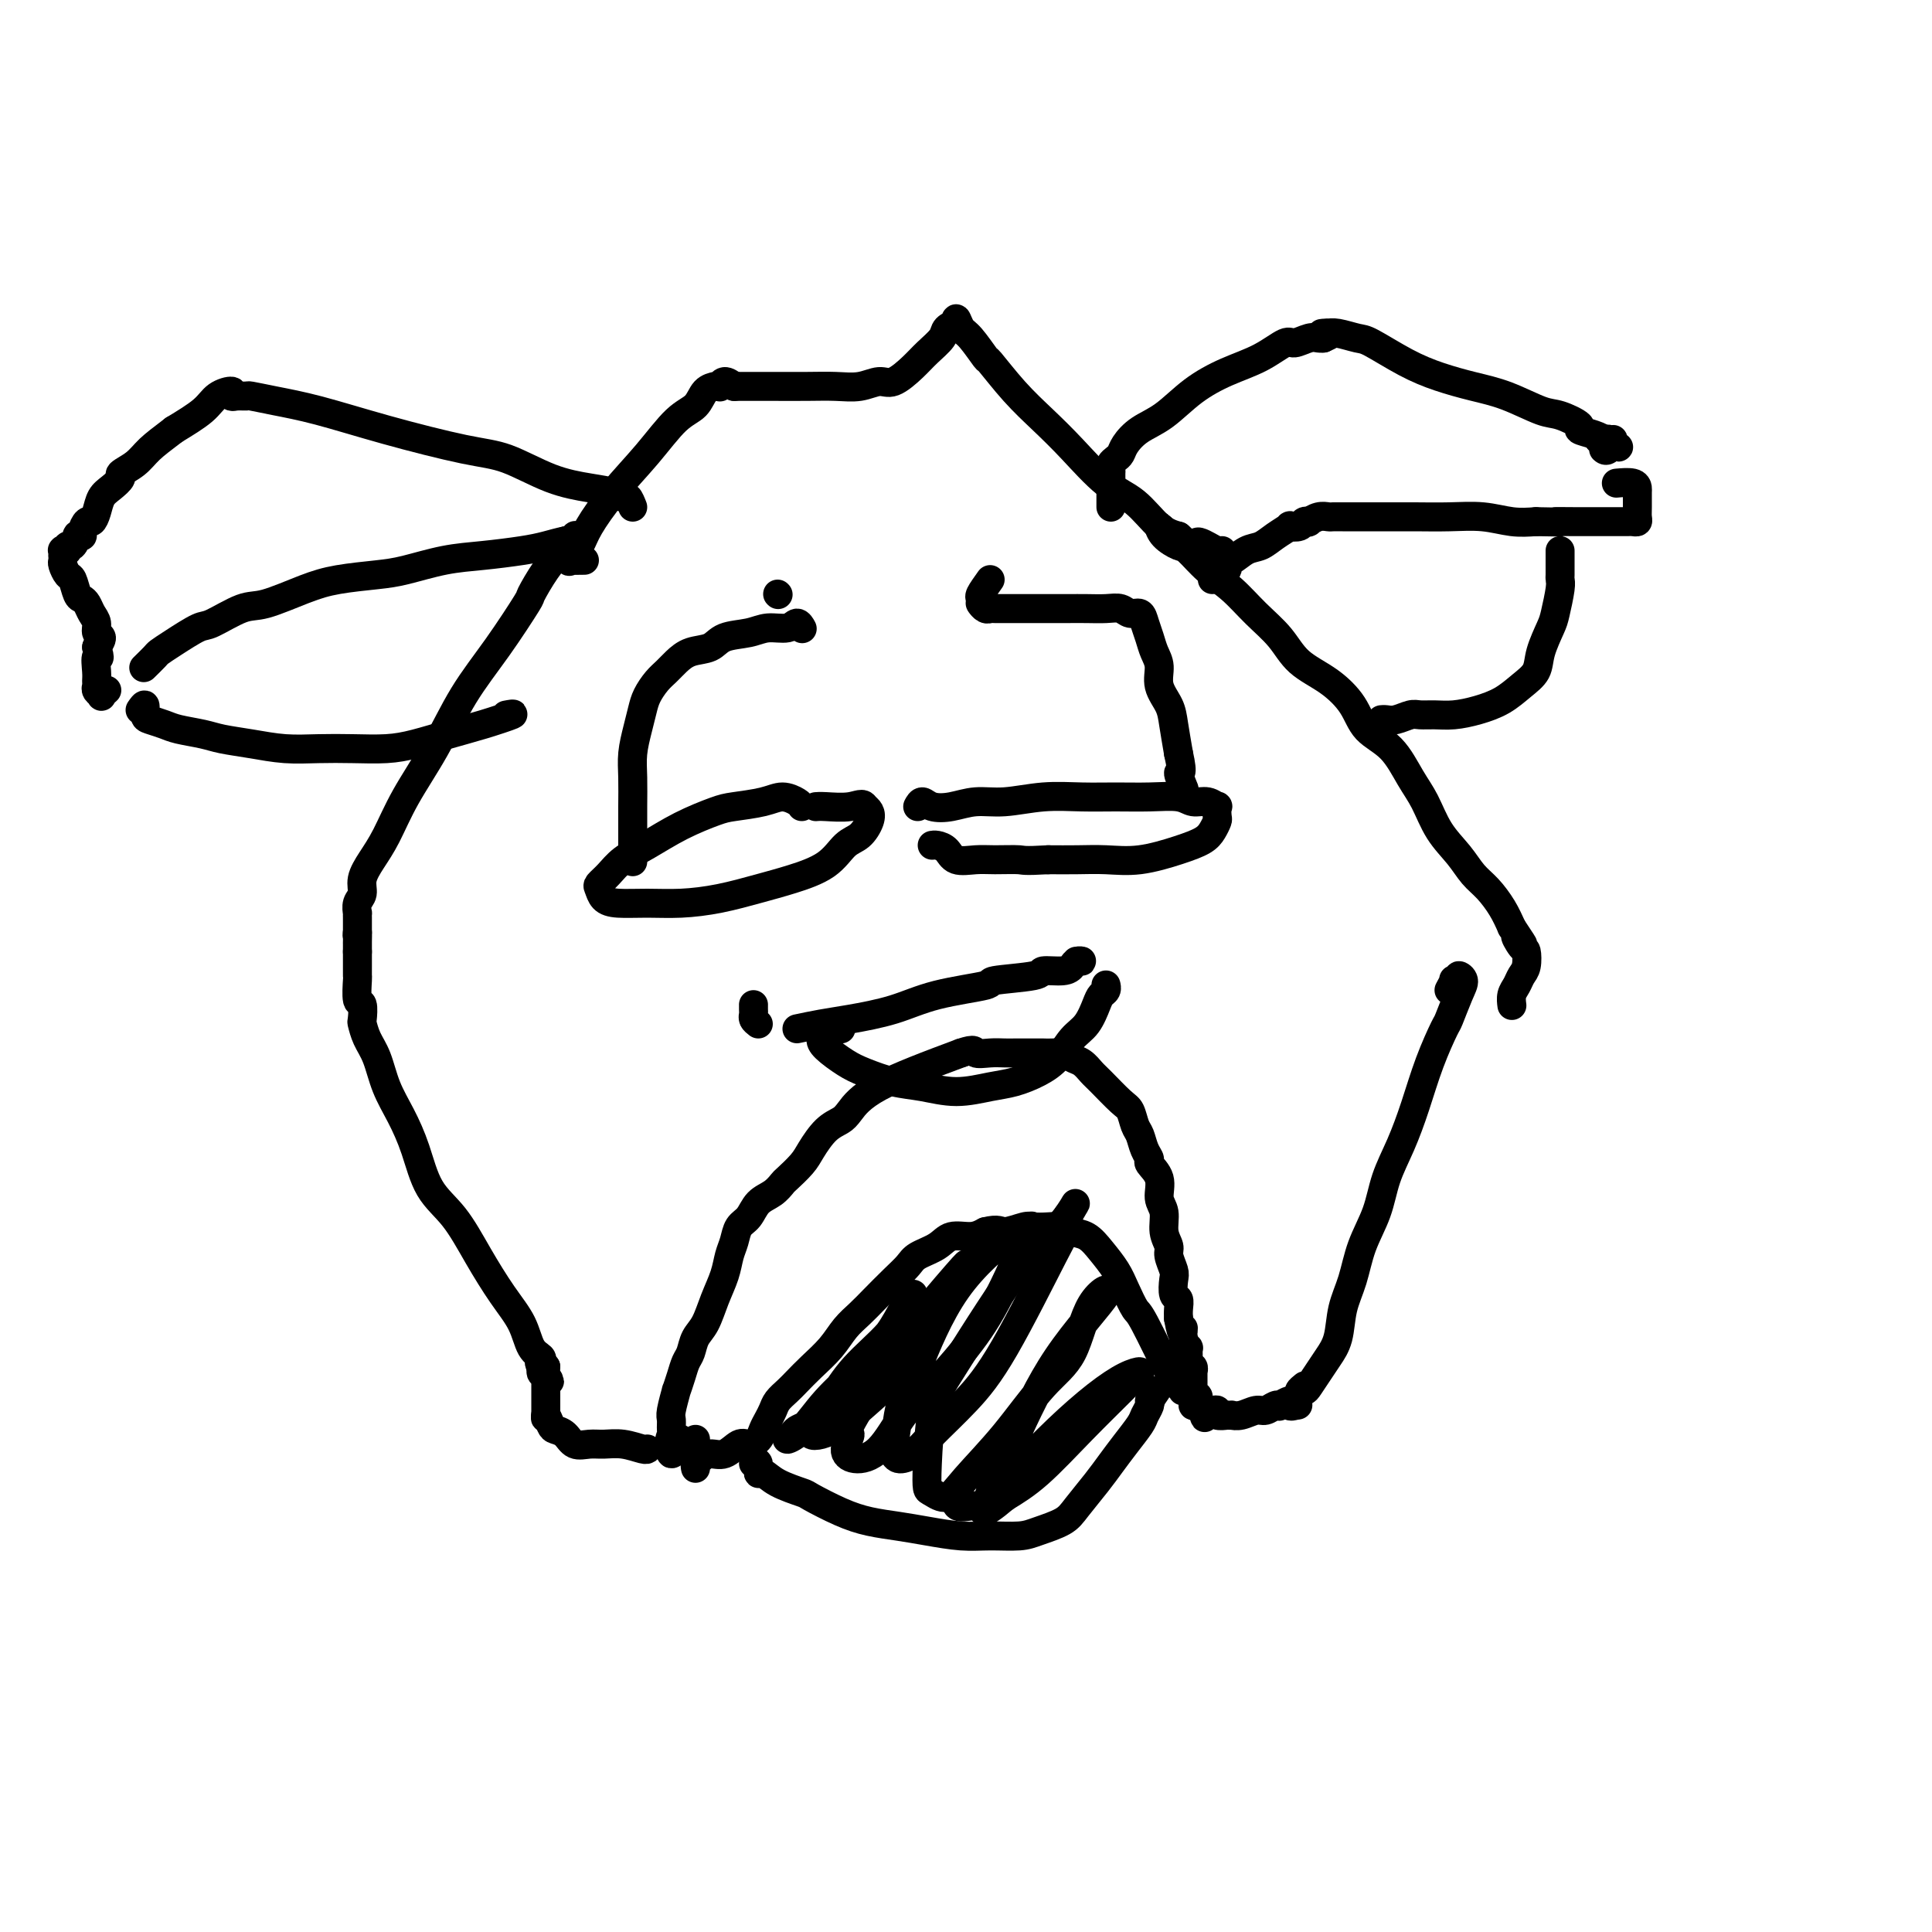 <svg viewBox='0 0 400 400' version='1.1' xmlns='http://www.w3.org/2000/svg' xmlns:xlink='http://www.w3.org/1999/xlink'><g fill='none' stroke='rgb(0,0,0)' stroke-width='6' stroke-linecap='round' stroke-linejoin='round'><path d='M119,111c0.086,-0.124 0.173,-0.247 0,0c-0.173,0.247 -0.604,0.866 -1,1c-0.396,0.134 -0.757,-0.216 -1,0c-0.243,0.216 -0.369,0.998 -1,2c-0.631,1.002 -1.767,2.223 -3,4c-1.233,1.777 -2.565,4.110 -3,5c-0.435,0.890 0.026,0.339 -1,2c-1.026,1.661 -3.538,5.535 -6,9c-2.462,3.465 -4.876,6.520 -7,10c-2.124,3.480 -3.960,7.386 -6,11c-2.040,3.614 -4.283,6.936 -6,10c-1.717,3.064 -2.909,5.870 -4,8c-1.091,2.130 -2.082,3.584 -3,5c-0.918,1.416 -1.763,2.795 -2,4c-0.237,1.205 0.133,2.236 0,3c-0.133,0.764 -0.768,1.261 -1,2c-0.232,0.739 -0.062,1.721 0,2c0.062,0.279 0.017,-0.146 0,0c-0.017,0.146 -0.004,0.864 0,1c0.004,0.136 0.001,-0.310 0,0c-0.001,0.310 -0.000,1.374 0,2c0.000,0.626 0.000,0.813 0,1'/><path d='M74,193c-0.155,1.582 -0.041,0.036 0,0c0.041,-0.036 0.011,1.439 0,2c-0.011,0.561 -0.003,0.207 0,0c0.003,-0.207 0.001,-0.266 0,0c-0.001,0.266 -0.000,0.856 0,1c0.000,0.144 0.000,-0.157 0,0c-0.000,0.157 -0.000,0.773 0,1c0.000,0.227 0.000,0.065 0,0c-0.000,-0.065 -0.000,-0.032 0,0'/><path d='M74,197c-0.000,1.044 -0.001,1.654 0,2c0.001,0.346 0.004,0.430 0,1c-0.004,0.570 -0.015,1.628 0,2c0.015,0.372 0.056,0.059 0,1c-0.056,0.941 -0.209,3.136 0,4c0.209,0.864 0.780,0.396 1,1c0.220,0.604 0.088,2.281 0,3c-0.088,0.719 -0.134,0.479 0,1c0.134,0.521 0.448,1.801 1,3c0.552,1.199 1.342,2.315 2,4c0.658,1.685 1.182,3.938 2,6c0.818,2.062 1.929,3.931 3,6c1.071,2.069 2.102,4.338 3,7c0.898,2.662 1.662,5.719 3,8c1.338,2.281 3.250,3.787 5,6c1.750,2.213 3.338,5.132 5,8c1.662,2.868 3.398,5.685 5,8c1.602,2.315 3.070,4.126 4,6c0.930,1.874 1.321,3.809 2,5c0.679,1.191 1.646,1.639 2,2c0.354,0.361 0.095,0.636 0,1c-0.095,0.364 -0.027,0.818 0,1c0.027,0.182 0.014,0.091 0,0'/><path d='M112,283c3.533,5.756 0.867,1.644 0,0c-0.867,-1.644 0.067,-0.822 1,0'/><path d='M113,283c-0.132,0.161 -0.964,0.564 -1,1c-0.036,0.436 0.722,0.904 1,1c0.278,0.096 0.074,-0.182 0,0c-0.074,0.182 -0.020,0.822 0,1c0.020,0.178 0.005,-0.107 0,0c-0.005,0.107 -0.001,0.606 0,1c0.001,0.394 0.000,0.683 0,1c-0.000,0.317 -0.000,0.662 0,1c0.000,0.338 0.000,0.668 0,1c-0.000,0.332 -0.000,0.666 0,1c0.000,0.334 0.000,0.667 0,1c-0.000,0.333 -0.000,0.667 0,1'/><path d='M113,293c-0.052,1.440 -0.180,0.040 0,0c0.180,-0.040 0.670,1.282 1,2c0.330,0.718 0.499,0.834 1,1c0.501,0.166 1.333,0.383 2,1c0.667,0.617 1.170,1.633 2,2c0.830,0.367 1.988,0.084 3,0c1.012,-0.084 1.879,0.030 3,0c1.121,-0.030 2.496,-0.204 4,0c1.504,0.204 3.136,0.786 4,1c0.864,0.214 0.961,0.061 1,0c0.039,-0.061 0.019,-0.031 0,0'/><path d='M144,298c-0.733,0.432 -1.467,0.865 -2,1c-0.533,0.135 -0.866,-0.026 -1,0c-0.134,0.026 -0.070,0.240 0,0c0.070,-0.240 0.144,-0.935 0,-1c-0.144,-0.065 -0.508,0.499 -1,1c-0.492,0.501 -1.111,0.938 -1,1c0.111,0.062 0.953,-0.253 1,0c0.047,0.253 -0.701,1.072 -1,1c-0.299,-0.072 -0.150,-1.036 0,-2'/><path d='M139,299c-0.772,-0.266 -0.203,-1.432 0,-2c0.203,-0.568 0.039,-0.538 0,-1c-0.039,-0.462 0.045,-1.414 0,-2c-0.045,-0.586 -0.219,-0.804 0,-2c0.219,-1.196 0.832,-3.369 1,-4c0.168,-0.631 -0.111,0.281 0,0c0.111,-0.281 0.610,-1.753 1,-3c0.390,-1.247 0.671,-2.268 1,-3c0.329,-0.732 0.708,-1.174 1,-2c0.292,-0.826 0.498,-2.034 1,-3c0.502,-0.966 1.301,-1.689 2,-3c0.699,-1.311 1.300,-3.209 2,-5c0.700,-1.791 1.500,-3.476 2,-5c0.500,-1.524 0.699,-2.887 1,-4c0.301,-1.113 0.703,-1.974 1,-3c0.297,-1.026 0.489,-2.215 1,-3c0.511,-0.785 1.339,-1.164 2,-2c0.661,-0.836 1.154,-2.128 2,-3c0.846,-0.872 2.046,-1.323 3,-2c0.954,-0.677 1.662,-1.578 2,-2c0.338,-0.422 0.307,-0.364 1,-1c0.693,-0.636 2.110,-1.964 3,-3c0.890,-1.036 1.253,-1.779 2,-3c0.747,-1.221 1.877,-2.918 3,-4c1.123,-1.082 2.239,-1.548 3,-2c0.761,-0.452 1.166,-0.891 2,-2c0.834,-1.109 2.095,-2.888 6,-5c3.905,-2.112 10.452,-4.556 17,-7'/><path d='M199,218c3.168,-1.083 2.587,-0.290 3,0c0.413,0.290 1.819,0.078 3,0c1.181,-0.078 2.137,-0.021 3,0c0.863,0.021 1.633,0.006 2,0c0.367,-0.006 0.330,-0.002 1,0c0.670,0.002 2.049,0.004 3,0c0.951,-0.004 1.476,-0.013 2,0c0.524,0.013 1.047,0.048 2,0c0.953,-0.048 2.336,-0.181 3,0c0.664,0.181 0.608,0.675 1,1c0.392,0.325 1.232,0.480 2,1c0.768,0.520 1.462,1.403 2,2c0.538,0.597 0.918,0.907 2,2c1.082,1.093 2.867,2.968 4,4c1.133,1.032 1.614,1.222 2,2c0.386,0.778 0.676,2.143 1,3c0.324,0.857 0.683,1.204 1,2c0.317,0.796 0.592,2.040 1,3c0.408,0.960 0.951,1.634 1,2c0.049,0.366 -0.394,0.422 0,1c0.394,0.578 1.626,1.678 2,3c0.374,1.322 -0.111,2.867 0,4c0.111,1.133 0.818,1.855 1,3c0.182,1.145 -0.161,2.714 0,4c0.161,1.286 0.827,2.289 1,3c0.173,0.711 -0.146,1.131 0,2c0.146,0.869 0.757,2.186 1,3c0.243,0.814 0.118,1.124 0,2c-0.118,0.876 -0.227,2.317 0,3c0.227,0.683 0.792,0.607 1,1c0.208,0.393 0.059,1.255 0,2c-0.059,0.745 -0.030,1.372 0,2'/><path d='M244,273c0.862,4.851 1.015,2.480 1,2c-0.015,-0.480 -0.200,0.933 0,2c0.200,1.067 0.786,1.788 1,2c0.214,0.212 0.058,-0.084 0,0c-0.058,0.084 -0.016,0.548 0,1c0.016,0.452 0.008,0.890 0,1c-0.008,0.110 -0.016,-0.110 0,0c0.016,0.110 0.057,0.549 0,1c-0.057,0.451 -0.211,0.913 0,1c0.211,0.087 0.789,-0.202 1,0c0.211,0.202 0.057,0.895 0,1c-0.057,0.105 -0.015,-0.379 0,0c0.015,0.379 0.004,1.622 0,2c-0.004,0.378 -0.001,-0.109 0,0c0.001,0.109 0.001,0.813 0,1c-0.001,0.187 -0.001,-0.142 0,0c0.001,0.142 0.004,0.755 0,1c-0.004,0.245 -0.015,0.122 0,0c0.015,-0.122 0.056,-0.244 0,0c-0.056,0.244 -0.210,0.854 0,1c0.210,0.146 0.784,-0.171 1,0c0.216,0.171 0.075,0.830 0,1c-0.075,0.170 -0.084,-0.148 0,0c0.084,0.148 0.260,0.761 0,1c-0.260,0.239 -0.954,0.103 -1,0c-0.046,-0.103 0.558,-0.172 1,0c0.442,0.172 0.721,0.586 1,1'/><path d='M249,292c0.787,2.939 0.254,0.786 0,0c-0.254,-0.786 -0.228,-0.207 0,0c0.228,0.207 0.657,0.041 1,0c0.343,-0.041 0.598,0.041 1,0c0.402,-0.041 0.949,-0.207 1,0c0.051,0.207 -0.394,0.787 0,1c0.394,0.213 1.627,0.058 2,0c0.373,-0.058 -0.115,-0.020 0,0c0.115,0.020 0.831,0.020 1,0c0.169,-0.020 -0.211,-0.062 0,0c0.211,0.062 1.014,0.226 2,0c0.986,-0.226 2.157,-0.844 3,-1c0.843,-0.156 1.358,0.150 2,0c0.642,-0.150 1.411,-0.754 2,-1c0.589,-0.246 1.000,-0.132 1,0c0.000,0.132 -0.409,0.284 0,0c0.409,-0.284 1.635,-1.004 2,-1c0.365,0.004 -0.133,0.732 0,1c0.133,0.268 0.895,0.077 1,0c0.105,-0.077 -0.448,-0.038 -1,0'/><path d='M267,291c3.000,-0.167 1.500,-0.083 0,0'/><path d='M300,205c0.455,-0.836 0.911,-1.672 1,-2c0.089,-0.328 -0.188,-0.148 0,0c0.188,0.148 0.842,0.264 1,0c0.158,-0.264 -0.180,-0.909 0,-1c0.180,-0.091 0.876,0.373 1,1c0.124,0.627 -0.326,1.417 -1,3c-0.674,1.583 -1.573,3.958 -2,5c-0.427,1.042 -0.384,0.751 -1,2c-0.616,1.249 -1.893,4.036 -3,7c-1.107,2.964 -2.044,6.103 -3,9c-0.956,2.897 -1.933,5.551 -3,8c-1.067,2.449 -2.226,4.694 -3,7c-0.774,2.306 -1.162,4.672 -2,7c-0.838,2.328 -2.125,4.619 -3,7c-0.875,2.381 -1.336,4.853 -2,7c-0.664,2.147 -1.530,3.969 -2,6c-0.470,2.031 -0.545,4.271 -1,6c-0.455,1.729 -1.289,2.948 -2,4c-0.711,1.052 -1.297,1.939 -2,3c-0.703,1.061 -1.523,2.298 -2,3c-0.477,0.702 -0.612,0.869 -1,1c-0.388,0.131 -1.027,0.228 -1,0c0.027,-0.228 0.722,-0.779 1,-1c0.278,-0.221 0.139,-0.110 0,0'/><path d='M241,110c-0.455,-0.590 -0.909,-1.179 -1,-1c-0.091,0.179 0.183,1.127 1,2c0.817,0.873 2.177,1.671 3,2c0.823,0.329 1.108,0.190 2,1c0.892,0.810 2.389,2.569 4,4c1.611,1.431 3.336,2.534 5,4c1.664,1.466 3.268,3.293 5,5c1.732,1.707 3.592,3.293 5,5c1.408,1.707 2.365,3.535 4,5c1.635,1.465 3.950,2.565 6,4c2.050,1.435 3.837,3.204 5,5c1.163,1.796 1.703,3.620 3,5c1.297,1.380 3.351,2.315 5,4c1.649,1.685 2.892,4.121 4,6c1.108,1.879 2.081,3.201 3,5c0.919,1.799 1.783,4.073 3,6c1.217,1.927 2.787,3.505 4,5c1.213,1.495 2.067,2.906 3,4c0.933,1.094 1.943,1.872 3,3c1.057,1.128 2.159,2.608 3,4c0.841,1.392 1.420,2.696 2,4'/><path d='M313,192c4.049,6.061 1.670,2.712 1,2c-0.670,-0.712 0.368,1.213 1,2c0.632,0.787 0.859,0.437 1,1c0.141,0.563 0.195,2.039 0,3c-0.195,0.961 -0.641,1.407 -1,2c-0.359,0.593 -0.632,1.334 -1,2c-0.368,0.666 -0.830,1.256 -1,2c-0.170,0.744 -0.049,1.641 0,2c0.049,0.359 0.024,0.179 0,0'/><path d='M121,116c-1.282,0.019 -2.564,0.038 -3,0c-0.436,-0.038 -0.027,-0.131 0,0c0.027,0.131 -0.329,0.488 0,0c0.329,-0.488 1.343,-1.822 2,-3c0.657,-1.178 0.956,-2.201 2,-4c1.044,-1.799 2.831,-4.373 5,-7c2.169,-2.627 4.718,-5.306 7,-8c2.282,-2.694 4.295,-5.401 6,-7c1.705,-1.599 3.102,-2.089 4,-3c0.898,-0.911 1.298,-2.243 2,-3c0.702,-0.757 1.707,-0.939 2,-1c0.293,-0.061 -0.126,0.000 0,0c0.126,-0.000 0.797,-0.062 1,0c0.203,0.062 -0.061,0.247 0,0c0.061,-0.247 0.446,-0.928 1,-1c0.554,-0.072 1.277,0.464 2,1'/><path d='M152,80c0.906,-0.155 0.169,-0.041 0,0c-0.169,0.041 0.228,0.011 1,0c0.772,-0.011 1.917,-0.002 3,0c1.083,0.002 2.103,-0.004 4,0c1.897,0.004 4.670,0.018 7,0c2.330,-0.018 4.217,-0.066 6,0c1.783,0.066 3.463,0.247 5,0c1.537,-0.247 2.930,-0.923 4,-1c1.070,-0.077 1.815,0.446 3,0c1.185,-0.446 2.808,-1.861 4,-3c1.192,-1.139 1.952,-2.002 3,-3c1.048,-0.998 2.385,-2.129 3,-3c0.615,-0.871 0.507,-1.481 1,-2c0.493,-0.519 1.587,-0.949 2,-1c0.413,-0.051 0.146,0.275 0,0c-0.146,-0.275 -0.173,-1.150 0,-1c0.173,0.150 0.544,1.326 1,2c0.456,0.674 0.998,0.846 2,2c1.002,1.154 2.464,3.288 3,4c0.536,0.712 0.147,0.000 1,1c0.853,1.000 2.947,3.711 5,6c2.053,2.289 4.065,4.157 6,6c1.935,1.843 3.795,3.659 6,6c2.205,2.341 4.756,5.205 7,7c2.244,1.795 4.181,2.522 6,4c1.819,1.478 3.520,3.708 5,5c1.480,1.292 2.740,1.646 4,2'/><path d='M244,111c7.929,7.276 4.752,3.466 4,2c-0.752,-1.466 0.923,-0.589 2,0c1.077,0.589 1.557,0.890 2,1c0.443,0.110 0.850,0.030 1,0c0.150,-0.030 0.043,-0.008 0,0c-0.043,0.008 -0.021,0.004 0,0'/><path d='M230,105c0.000,-0.643 0.000,-1.287 0,-2c-0.000,-0.713 -0.000,-1.497 0,-2c0.000,-0.503 0.000,-0.726 0,-1c-0.000,-0.274 -0.001,-0.598 0,-1c0.001,-0.402 0.003,-0.881 0,-1c-0.003,-0.119 -0.012,0.123 0,0c0.012,-0.123 0.043,-0.612 0,-1c-0.043,-0.388 -0.162,-0.674 0,-1c0.162,-0.326 0.604,-0.693 1,-1c0.396,-0.307 0.746,-0.553 1,-1c0.254,-0.447 0.410,-1.096 1,-2c0.590,-0.904 1.612,-2.065 3,-3c1.388,-0.935 3.142,-1.646 5,-3c1.858,-1.354 3.820,-3.353 6,-5c2.180,-1.647 4.580,-2.943 7,-4c2.420,-1.057 4.862,-1.877 7,-3c2.138,-1.123 3.974,-2.550 5,-3c1.026,-0.450 1.242,0.075 2,0c0.758,-0.075 2.059,-0.752 3,-1c0.941,-0.248 1.523,-0.067 2,0c0.477,0.067 0.851,0.019 1,0c0.149,-0.019 0.075,-0.010 0,0'/><path d='M274,70c3.089,-1.309 0.813,-1.083 0,-1c-0.813,0.083 -0.161,0.021 0,0c0.161,-0.021 -0.168,-0.002 0,0c0.168,0.002 0.831,-0.013 1,0c0.169,0.013 -0.158,0.055 0,0c0.158,-0.055 0.802,-0.205 2,0c1.198,0.205 2.951,0.765 4,1c1.049,0.235 1.394,0.145 3,1c1.606,0.855 4.475,2.657 7,4c2.525,1.343 4.708,2.229 7,3c2.292,0.771 4.693,1.429 7,2c2.307,0.571 4.521,1.056 7,2c2.479,0.944 5.223,2.347 7,3c1.777,0.653 2.586,0.557 4,1c1.414,0.443 3.434,1.425 4,2c0.566,0.575 -0.323,0.742 0,1c0.323,0.258 1.856,0.608 3,1c1.144,0.392 1.898,0.826 2,1c0.102,0.174 -0.449,0.087 -1,0'/><path d='M331,91c7.515,3.088 2.803,0.808 1,0c-1.803,-0.808 -0.696,-0.142 0,0c0.696,0.142 0.981,-0.239 1,0c0.019,0.239 -0.230,1.097 0,1c0.230,-0.097 0.938,-1.150 1,-1c0.062,0.150 -0.522,1.502 -1,2c-0.478,0.498 -0.851,0.142 -1,0c-0.149,-0.142 -0.075,-0.071 0,0'/><path d='M251,120c1.279,-0.604 2.558,-1.208 3,-2c0.442,-0.792 0.046,-1.773 0,-2c-0.046,-0.227 0.259,0.300 1,0c0.741,-0.300 1.920,-1.425 3,-2c1.080,-0.575 2.062,-0.598 3,-1c0.938,-0.402 1.834,-1.183 3,-2c1.166,-0.817 2.604,-1.669 3,-2c0.396,-0.331 -0.249,-0.140 0,0c0.249,0.140 1.393,0.230 2,0c0.607,-0.230 0.677,-0.780 1,-1c0.323,-0.220 0.898,-0.112 1,0c0.102,0.112 -0.269,0.226 0,0c0.269,-0.226 1.180,-0.793 2,-1c0.820,-0.207 1.551,-0.056 2,0c0.449,0.056 0.617,0.015 1,0c0.383,-0.015 0.981,-0.004 2,0c1.019,0.004 2.459,0.000 4,0c1.541,-0.000 3.184,0.004 5,0c1.816,-0.004 3.804,-0.015 6,0c2.196,0.015 4.599,0.056 7,0c2.401,-0.056 4.800,-0.207 7,0c2.200,0.207 4.200,0.774 6,1c1.800,0.226 3.400,0.113 5,0'/><path d='M318,108c7.695,0.155 4.433,0.041 4,0c-0.433,-0.041 1.964,-0.011 4,0c2.036,0.011 3.711,0.003 5,0c1.289,-0.003 2.191,-0.000 3,0c0.809,0.000 1.523,-0.002 2,0c0.477,0.002 0.716,0.010 1,0c0.284,-0.010 0.612,-0.038 1,0c0.388,0.038 0.836,0.141 1,0c0.164,-0.141 0.043,-0.525 0,-1c-0.043,-0.475 -0.009,-1.041 0,-2c0.009,-0.959 -0.009,-2.309 0,-3c0.009,-0.691 0.044,-0.721 0,-1c-0.044,-0.279 -0.166,-0.806 -1,-1c-0.834,-0.194 -2.381,-0.055 -3,0c-0.619,0.055 -0.309,0.028 0,0'/><path d='M323,114c-0.000,0.182 -0.000,0.363 0,1c0.000,0.637 0.001,1.729 0,2c-0.001,0.271 -0.004,-0.278 0,0c0.004,0.278 0.013,1.384 0,2c-0.013,0.616 -0.049,0.741 0,1c0.049,0.259 0.183,0.653 0,2c-0.183,1.347 -0.684,3.648 -1,5c-0.316,1.352 -0.446,1.755 -1,3c-0.554,1.245 -1.533,3.331 -2,5c-0.467,1.669 -0.424,2.920 -1,4c-0.576,1.080 -1.771,1.988 -3,3c-1.229,1.012 -2.493,2.128 -4,3c-1.507,0.872 -3.256,1.501 -5,2c-1.744,0.499 -3.482,0.870 -5,1c-1.518,0.130 -2.816,0.021 -4,0c-1.184,-0.021 -2.254,0.047 -3,0c-0.746,-0.047 -1.167,-0.209 -2,0c-0.833,0.209 -2.079,0.788 -3,1c-0.921,0.212 -1.517,0.057 -2,0c-0.483,-0.057 -0.852,-0.016 -1,0c-0.148,0.016 -0.074,0.008 0,0'/><path d='M161,123c0.000,0.000 0.100,0.100 0.1,0.1'/><path d='M131,105c-0.342,-0.870 -0.685,-1.739 -1,-2c-0.315,-0.261 -0.603,0.088 -1,0c-0.397,-0.088 -0.905,-0.613 -2,-1c-1.095,-0.387 -2.779,-0.637 -5,-1c-2.221,-0.363 -4.979,-0.839 -8,-2c-3.021,-1.161 -6.305,-3.007 -9,-4c-2.695,-0.993 -4.799,-1.131 -9,-2c-4.201,-0.869 -10.497,-2.467 -16,-4c-5.503,-1.533 -10.213,-2.999 -14,-4c-3.787,-1.001 -6.651,-1.535 -9,-2c-2.349,-0.465 -4.182,-0.861 -5,-1c-0.818,-0.139 -0.621,-0.022 -1,0c-0.379,0.022 -1.334,-0.053 -2,0c-0.666,0.053 -1.043,0.232 -1,0c0.043,-0.232 0.506,-0.877 0,-1c-0.506,-0.123 -1.982,0.274 -3,1c-1.018,0.726 -1.576,1.779 -3,3c-1.424,1.221 -3.712,2.611 -6,4'/><path d='M36,89c-2.393,1.837 -3.876,2.929 -5,4c-1.124,1.071 -1.887,2.120 -3,3c-1.113,0.880 -2.574,1.590 -3,2c-0.426,0.410 0.184,0.521 0,1c-0.184,0.479 -1.162,1.328 -2,2c-0.838,0.672 -1.535,1.167 -2,2c-0.465,0.833 -0.698,2.002 -1,3c-0.302,0.998 -0.673,1.823 -1,2c-0.327,0.177 -0.609,-0.294 -1,0c-0.391,0.294 -0.892,1.355 -1,2c-0.108,0.645 0.177,0.876 0,1c-0.177,0.124 -0.817,0.142 -1,0c-0.183,-0.142 0.091,-0.444 0,0c-0.091,0.444 -0.546,1.635 -1,2c-0.454,0.365 -0.906,-0.094 -1,0c-0.094,0.094 0.171,0.742 0,1c-0.171,0.258 -0.778,0.125 -1,0c-0.222,-0.125 -0.060,-0.242 0,0c0.060,0.242 0.019,0.843 0,1c-0.019,0.157 -0.016,-0.129 0,0c0.016,0.129 0.046,0.672 0,1c-0.046,0.328 -0.167,0.441 0,1c0.167,0.559 0.622,1.563 1,2c0.378,0.437 0.678,0.305 1,1c0.322,0.695 0.665,2.216 1,3c0.335,0.784 0.663,0.830 1,1c0.337,0.170 0.683,0.465 1,1c0.317,0.535 0.604,1.312 1,2c0.396,0.688 0.900,1.288 1,2c0.100,0.712 -0.204,1.538 0,2c0.204,0.462 0.915,0.561 1,1c0.085,0.439 -0.458,1.220 -1,2'/><path d='M20,134c1.083,3.239 0.289,1.837 0,2c-0.289,0.163 -0.073,1.889 0,3c0.073,1.111 0.005,1.605 0,2c-0.005,0.395 0.055,0.691 0,1c-0.055,0.309 -0.225,0.633 0,1c0.225,0.367 0.844,0.779 1,1c0.156,0.221 -0.150,0.252 0,0c0.150,-0.252 0.757,-0.786 1,-1c0.243,-0.214 0.121,-0.107 0,0'/><path d='M30,138c-0.211,0.206 -0.421,0.412 0,0c0.421,-0.412 1.474,-1.442 2,-2c0.526,-0.558 0.524,-0.644 1,-1c0.476,-0.356 1.428,-0.983 3,-2c1.572,-1.017 3.763,-2.426 5,-3c1.237,-0.574 1.520,-0.314 3,-1c1.480,-0.686 4.156,-2.316 6,-3c1.844,-0.684 2.857,-0.420 5,-1c2.143,-0.580 5.418,-2.005 8,-3c2.582,-0.995 4.473,-1.562 7,-2c2.527,-0.438 5.691,-0.747 8,-1c2.309,-0.253 3.765,-0.449 6,-1c2.235,-0.551 5.249,-1.458 8,-2c2.751,-0.542 5.237,-0.720 8,-1c2.763,-0.280 5.802,-0.664 8,-1c2.198,-0.336 3.556,-0.626 5,-1c1.444,-0.374 2.975,-0.832 4,-1c1.025,-0.168 1.545,-0.045 2,0c0.455,0.045 0.844,0.013 1,0c0.156,-0.013 0.078,-0.006 0,0'/><path d='M29,147c0.433,-0.625 0.865,-1.250 1,-1c0.135,0.250 -0.029,1.376 0,2c0.029,0.624 0.249,0.744 1,1c0.751,0.256 2.032,0.646 3,1c0.968,0.354 1.621,0.673 3,1c1.379,0.327 3.483,0.662 5,1c1.517,0.338 2.448,0.679 4,1c1.552,0.321 3.726,0.623 6,1c2.274,0.377 4.647,0.831 7,1c2.353,0.169 4.686,0.053 7,0c2.314,-0.053 4.608,-0.044 7,0c2.392,0.044 4.881,0.124 7,0c2.119,-0.124 3.867,-0.450 6,-1c2.133,-0.550 4.652,-1.324 7,-2c2.348,-0.676 4.526,-1.253 7,-2c2.474,-0.747 5.243,-1.663 6,-2c0.757,-0.337 -0.498,-0.096 -1,0c-0.502,0.096 -0.251,0.048 0,0'/><path d='M205,120c-0.846,1.184 -1.691,2.369 -2,3c-0.309,0.631 -0.080,0.709 0,1c0.080,0.291 0.011,0.796 0,1c-0.011,0.204 0.037,0.107 0,0c-0.037,-0.107 -0.157,-0.225 0,0c0.157,0.225 0.593,0.792 1,1c0.407,0.208 0.786,0.056 1,0c0.214,-0.056 0.261,-0.015 1,0c0.739,0.015 2.168,0.004 4,0c1.832,-0.004 4.066,-0.002 6,0c1.934,0.002 3.568,0.005 5,0c1.432,-0.005 2.664,-0.017 4,0c1.336,0.017 2.778,0.062 4,0c1.222,-0.062 2.225,-0.232 3,0c0.775,0.232 1.320,0.866 2,1c0.680,0.134 1.493,-0.233 2,0c0.507,0.233 0.708,1.065 1,2c0.292,0.935 0.673,1.972 1,3c0.327,1.028 0.598,2.048 1,3c0.402,0.952 0.934,1.838 1,3c0.066,1.162 -0.333,2.600 0,4c0.333,1.400 1.397,2.762 2,4c0.603,1.238 0.744,2.354 1,4c0.256,1.646 0.628,3.823 1,6'/><path d='M244,156c1.177,5.211 0.120,3.737 0,4c-0.120,0.263 0.699,2.263 1,3c0.301,0.737 0.086,0.211 0,0c-0.086,-0.211 -0.043,-0.105 0,0'/><path d='M166,130c0.079,0.145 0.158,0.291 0,0c-0.158,-0.291 -0.553,-1.018 -1,-1c-0.447,0.018 -0.947,0.782 -2,1c-1.053,0.218 -2.659,-0.111 -4,0c-1.341,0.111 -2.418,0.663 -4,1c-1.582,0.337 -3.670,0.461 -5,1c-1.330,0.539 -1.903,1.495 -3,2c-1.097,0.505 -2.717,0.561 -4,1c-1.283,0.439 -2.228,1.261 -3,2c-0.772,0.739 -1.373,1.396 -2,2c-0.627,0.604 -1.282,1.154 -2,2c-0.718,0.846 -1.499,1.988 -2,3c-0.501,1.012 -0.723,1.893 -1,3c-0.277,1.107 -0.610,2.440 -1,4c-0.390,1.560 -0.837,3.347 -1,5c-0.163,1.653 -0.044,3.171 0,5c0.044,1.829 0.012,3.968 0,6c-0.012,2.032 -0.003,3.957 0,6c0.003,2.043 0.001,4.204 0,5c-0.001,0.796 -0.000,0.227 0,0c0.000,-0.227 0.000,-0.114 0,0'/><path d='M166,167c-0.161,-0.286 -0.322,-0.572 -1,-1c-0.678,-0.428 -1.873,-0.996 -3,-1c-1.127,-0.004 -2.187,0.558 -4,1c-1.813,0.442 -4.379,0.764 -6,1c-1.621,0.236 -2.296,0.384 -4,1c-1.704,0.616 -4.436,1.699 -7,3c-2.564,1.301 -4.961,2.820 -7,4c-2.039,1.180 -3.721,2.021 -5,3c-1.279,0.979 -2.154,2.094 -3,3c-0.846,0.906 -1.663,1.602 -2,2c-0.337,0.398 -0.193,0.500 0,1c0.193,0.500 0.436,1.400 1,2c0.564,0.600 1.450,0.901 3,1c1.550,0.099 3.762,-0.003 6,0c2.238,0.003 4.500,0.112 7,0c2.500,-0.112 5.239,-0.447 8,-1c2.761,-0.553 5.544,-1.326 8,-2c2.456,-0.674 4.585,-1.248 7,-2c2.415,-0.752 5.117,-1.683 7,-3c1.883,-1.317 2.946,-3.021 4,-4c1.054,-0.979 2.097,-1.231 3,-2c0.903,-0.769 1.666,-2.053 2,-3c0.334,-0.947 0.238,-1.556 0,-2c-0.238,-0.444 -0.619,-0.722 -1,-1'/><path d='M179,167c-0.254,-0.928 -1.388,-0.249 -3,0c-1.612,0.249 -3.700,0.067 -5,0c-1.300,-0.067 -1.812,-0.018 -2,0c-0.188,0.018 -0.054,0.005 0,0c0.054,-0.005 0.027,-0.003 0,0'/><path d='M190,167c0.286,-0.527 0.573,-1.054 1,-1c0.427,0.054 0.996,0.690 2,1c1.004,0.310 2.444,0.293 4,0c1.556,-0.293 3.229,-0.863 5,-1c1.771,-0.137 3.641,0.160 6,0c2.359,-0.160 5.209,-0.776 8,-1c2.791,-0.224 5.523,-0.056 8,0c2.477,0.056 4.697,-0.000 7,0c2.303,0.000 4.687,0.057 7,0c2.313,-0.057 4.553,-0.227 6,0c1.447,0.227 2.100,0.852 3,1c0.900,0.148 2.046,-0.183 3,0c0.954,0.183 1.717,0.878 2,1c0.283,0.122 0.086,-0.329 0,0c-0.086,0.329 -0.060,1.439 0,2c0.060,0.561 0.153,0.575 0,1c-0.153,0.425 -0.553,1.263 -1,2c-0.447,0.737 -0.943,1.374 -2,2c-1.057,0.626 -2.675,1.239 -5,2c-2.325,0.761 -5.355,1.668 -8,2c-2.645,0.332 -4.904,0.089 -7,0c-2.096,-0.089 -4.027,-0.026 -6,0c-1.973,0.026 -3.986,0.013 -6,0'/><path d='M217,178c-5.282,0.307 -4.987,0.076 -6,0c-1.013,-0.076 -3.336,0.004 -5,0c-1.664,-0.004 -2.670,-0.092 -4,0c-1.330,0.092 -2.983,0.364 -4,0c-1.017,-0.364 -1.396,-1.366 -2,-2c-0.604,-0.634 -1.432,-0.902 -2,-1c-0.568,-0.098 -0.877,-0.028 -1,0c-0.123,0.028 -0.062,0.014 0,0'/><path d='M157,212c-0.423,-0.332 -0.845,-0.663 -1,-1c-0.155,-0.337 -0.041,-0.678 0,-1c0.041,-0.322 0.011,-0.625 0,-1c-0.011,-0.375 -0.003,-0.821 0,-1c0.003,-0.179 0.002,-0.089 0,0'/><path d='M165,213c1.656,-0.350 3.311,-0.699 5,-1c1.689,-0.301 3.411,-0.553 6,-1c2.589,-0.447 6.043,-1.089 9,-2c2.957,-0.911 5.416,-2.090 9,-3c3.584,-0.910 8.294,-1.549 10,-2c1.706,-0.451 0.408,-0.712 2,-1c1.592,-0.288 6.075,-0.603 8,-1c1.925,-0.397 1.291,-0.877 2,-1c0.709,-0.123 2.761,0.111 4,0c1.239,-0.111 1.666,-0.566 2,-1c0.334,-0.434 0.574,-0.848 1,-1c0.426,-0.152 1.038,-0.041 1,0c-0.038,0.041 -0.725,0.012 -1,0c-0.275,-0.012 -0.137,-0.006 0,0'/><path d='M174,213c0.089,0.032 0.178,0.064 0,0c-0.178,-0.064 -0.621,-0.222 -1,0c-0.379,0.222 -0.692,0.826 -1,1c-0.308,0.174 -0.612,-0.081 -1,0c-0.388,0.081 -0.860,0.498 -1,1c-0.140,0.502 0.053,1.090 1,2c0.947,0.910 2.649,2.143 4,3c1.351,0.857 2.353,1.337 4,2c1.647,0.663 3.941,1.510 6,2c2.059,0.490 3.884,0.623 6,1c2.116,0.377 4.523,0.997 7,1c2.477,0.003 5.022,-0.611 7,-1c1.978,-0.389 3.387,-0.553 5,-1c1.613,-0.447 3.430,-1.177 5,-2c1.570,-0.823 2.893,-1.740 4,-3c1.107,-1.260 1.999,-2.862 3,-4c1.001,-1.138 2.110,-1.811 3,-3c0.890,-1.189 1.559,-2.893 2,-4c0.441,-1.107 0.654,-1.617 1,-2c0.346,-0.383 0.825,-0.638 1,-1c0.175,-0.362 0.047,-0.829 0,-1c-0.047,-0.171 -0.013,-0.046 0,0c0.013,0.046 0.004,0.013 0,0c-0.004,-0.013 -0.002,-0.007 0,0'/><path d='M144,304c-0.071,-0.344 -0.143,-0.688 0,-1c0.143,-0.312 0.499,-0.591 1,-1c0.501,-0.409 1.146,-0.949 2,-1c0.854,-0.051 1.916,0.387 3,0c1.084,-0.387 2.188,-1.598 3,-2c0.812,-0.402 1.331,0.006 2,0c0.669,-0.006 1.488,-0.424 2,-1c0.512,-0.576 0.718,-1.309 1,-2c0.282,-0.691 0.641,-1.339 1,-2c0.359,-0.661 0.717,-1.334 1,-2c0.283,-0.666 0.491,-1.325 1,-2c0.509,-0.675 1.318,-1.367 2,-2c0.682,-0.633 1.235,-1.208 2,-2c0.765,-0.792 1.740,-1.800 3,-3c1.260,-1.200 2.805,-2.593 4,-4c1.195,-1.407 2.039,-2.828 3,-4c0.961,-1.172 2.037,-2.096 3,-3c0.963,-0.904 1.812,-1.789 3,-3c1.188,-1.211 2.715,-2.749 4,-4c1.285,-1.251 2.329,-2.215 3,-3c0.671,-0.785 0.970,-1.390 2,-2c1.030,-0.610 2.792,-1.225 4,-2c1.208,-0.775 1.864,-1.709 3,-2c1.136,-0.291 2.753,0.060 4,0c1.247,-0.060 2.123,-0.530 3,-1'/><path d='M204,255c2.852,-0.713 2.980,0.004 4,0c1.020,-0.004 2.930,-0.730 4,-1c1.070,-0.270 1.301,-0.085 2,0c0.699,0.085 1.867,0.069 3,0c1.133,-0.069 2.233,-0.192 3,0c0.767,0.192 1.202,0.700 2,1c0.798,0.300 1.958,0.393 3,1c1.042,0.607 1.967,1.730 3,3c1.033,1.270 2.176,2.689 3,4c0.824,1.311 1.330,2.515 2,4c0.670,1.485 1.504,3.252 2,4c0.496,0.748 0.654,0.477 2,3c1.346,2.523 3.881,7.839 5,10c1.119,2.161 0.822,1.168 1,1c0.178,-0.168 0.831,0.490 1,1c0.169,0.510 -0.146,0.872 0,1c0.146,0.128 0.753,0.020 1,0c0.247,-0.020 0.132,0.047 0,0c-0.132,-0.047 -0.283,-0.209 0,0c0.283,0.209 0.999,0.787 1,1c0.001,0.213 -0.714,0.061 -1,0c-0.286,-0.061 -0.143,-0.030 0,0'/><path d='M156,303c0.439,-0.239 0.878,-0.477 1,0c0.122,0.477 -0.073,1.670 0,2c0.073,0.330 0.416,-0.203 1,0c0.584,0.203 1.410,1.143 3,2c1.590,0.857 3.943,1.630 5,2c1.057,0.370 0.818,0.337 2,1c1.182,0.663 3.785,2.024 6,3c2.215,0.976 4.043,1.568 6,2c1.957,0.432 4.043,0.705 6,1c1.957,0.295 3.785,0.613 6,1c2.215,0.387 4.817,0.844 7,1c2.183,0.156 3.948,0.010 6,0c2.052,-0.010 4.391,0.115 6,0c1.609,-0.115 2.489,-0.470 4,-1c1.511,-0.530 3.653,-1.236 5,-2c1.347,-0.764 1.898,-1.588 3,-3c1.102,-1.412 2.753,-3.414 4,-5c1.247,-1.586 2.089,-2.757 3,-4c0.911,-1.243 1.890,-2.557 3,-4c1.110,-1.443 2.350,-3.014 3,-4c0.650,-0.986 0.710,-1.388 1,-2c0.290,-0.612 0.809,-1.434 1,-2c0.191,-0.566 0.055,-0.876 0,-1c-0.055,-0.124 -0.027,-0.062 0,0'/><path d='M238,290c2.500,-3.667 1.250,-1.833 0,0'/><path d='M180,287c-0.493,0.273 -0.987,0.545 -2,1c-1.013,0.455 -2.547,1.091 -4,2c-1.453,0.909 -2.826,2.090 -4,3c-1.174,0.910 -2.149,1.547 -3,2c-0.851,0.453 -1.578,0.721 -2,1c-0.422,0.279 -0.541,0.570 -1,1c-0.459,0.430 -1.259,1.001 -1,1c0.259,-0.001 1.577,-0.572 3,-2c1.423,-1.428 2.949,-3.711 5,-6c2.051,-2.289 4.625,-4.582 7,-7c2.375,-2.418 4.550,-4.960 6,-7c1.450,-2.040 2.174,-3.577 3,-5c0.826,-1.423 1.754,-2.731 2,-3c0.246,-0.269 -0.189,0.501 -1,2c-0.811,1.499 -1.998,3.726 -4,6c-2.002,2.274 -4.819,4.596 -7,7c-2.181,2.404 -3.726,4.889 -5,7c-1.274,2.111 -2.276,3.848 -3,5c-0.724,1.152 -1.170,1.718 -1,2c0.170,0.282 0.957,0.279 2,0c1.043,-0.279 2.343,-0.834 4,-2c1.657,-1.166 3.671,-2.941 6,-5c2.329,-2.059 4.973,-4.400 7,-7c2.027,-2.600 3.436,-5.457 5,-8c1.564,-2.543 3.282,-4.771 5,-7'/><path d='M197,268c3.028,-4.200 2.099,-3.701 2,-4c-0.099,-0.299 0.634,-1.396 1,-2c0.366,-0.604 0.366,-0.714 -2,2c-2.366,2.714 -7.098,8.253 -10,12c-2.902,3.747 -3.975,5.702 -6,9c-2.025,3.298 -5.001,7.940 -6,10c-0.999,2.060 -0.021,1.538 0,2c0.021,0.462 -0.914,1.909 -1,3c-0.086,1.091 0.677,1.825 2,2c1.323,0.175 3.204,-0.209 5,-2c1.796,-1.791 3.505,-4.991 5,-7c1.495,-2.009 2.776,-2.829 5,-5c2.224,-2.171 5.391,-5.695 8,-9c2.609,-3.305 4.658,-6.392 7,-11c2.342,-4.608 4.975,-10.738 6,-13c1.025,-2.262 0.441,-0.655 0,0c-0.441,0.655 -0.738,0.357 -1,0c-0.262,-0.357 -0.490,-0.775 -3,1c-2.510,1.775 -7.303,5.741 -11,11c-3.697,5.259 -6.297,11.811 -8,16c-1.703,4.189 -2.507,6.016 -3,7c-0.493,0.984 -0.673,1.124 -1,3c-0.327,1.876 -0.800,5.488 -1,7c-0.200,1.512 -0.128,0.925 0,1c0.128,0.075 0.310,0.813 1,1c0.690,0.187 1.886,-0.176 3,-1c1.114,-0.824 2.145,-2.107 4,-4c1.855,-1.893 4.536,-4.395 7,-7c2.464,-2.605 4.713,-5.311 8,-11c3.287,-5.689 7.613,-14.360 10,-19c2.387,-4.640 2.835,-5.249 3,-6c0.165,-0.751 0.047,-1.643 0,-2c-0.047,-0.357 -0.024,-0.178 0,0'/><path d='M221,252c3.301,-5.828 1.053,-1.399 -1,1c-2.053,2.399 -3.909,2.769 -8,8c-4.091,5.231 -10.415,15.323 -14,21c-3.585,5.677 -4.430,6.939 -5,10c-0.570,3.061 -0.866,7.922 -1,11c-0.134,3.078 -0.107,4.373 0,5c0.107,0.627 0.295,0.587 1,1c0.705,0.413 1.928,1.277 3,1c1.072,-0.277 1.992,-1.697 4,-4c2.008,-2.303 5.104,-5.488 8,-9c2.896,-3.512 5.594,-7.351 8,-10c2.406,-2.649 4.522,-4.108 6,-7c1.478,-2.892 2.318,-7.219 4,-10c1.682,-2.781 4.207,-4.018 3,-2c-1.207,2.018 -6.146,7.292 -10,13c-3.854,5.708 -6.623,11.852 -9,17c-2.377,5.148 -4.364,9.302 -5,11c-0.636,1.698 0.077,0.940 0,1c-0.077,0.060 -0.943,0.938 -1,1c-0.057,0.062 0.696,-0.692 1,-1c0.304,-0.308 0.160,-0.170 1,-1c0.840,-0.830 2.664,-2.630 5,-5c2.336,-2.370 5.184,-5.312 8,-8c2.816,-2.688 5.601,-5.121 8,-7c2.399,-1.879 4.414,-3.203 6,-4c1.586,-0.797 2.744,-1.067 3,-1c0.256,0.067 -0.390,0.471 -1,1c-0.610,0.529 -1.184,1.183 -3,3c-1.816,1.817 -4.874,4.797 -8,8c-3.126,3.203 -6.322,6.629 -9,9c-2.678,2.371 -4.839,3.685 -7,5'/><path d='M208,310c-5.238,4.459 -4.332,2.608 -5,2c-0.668,-0.608 -2.911,0.029 -4,0c-1.089,-0.029 -1.026,-0.722 -1,-1c0.026,-0.278 0.013,-0.139 0,0'/></g>
</svg>